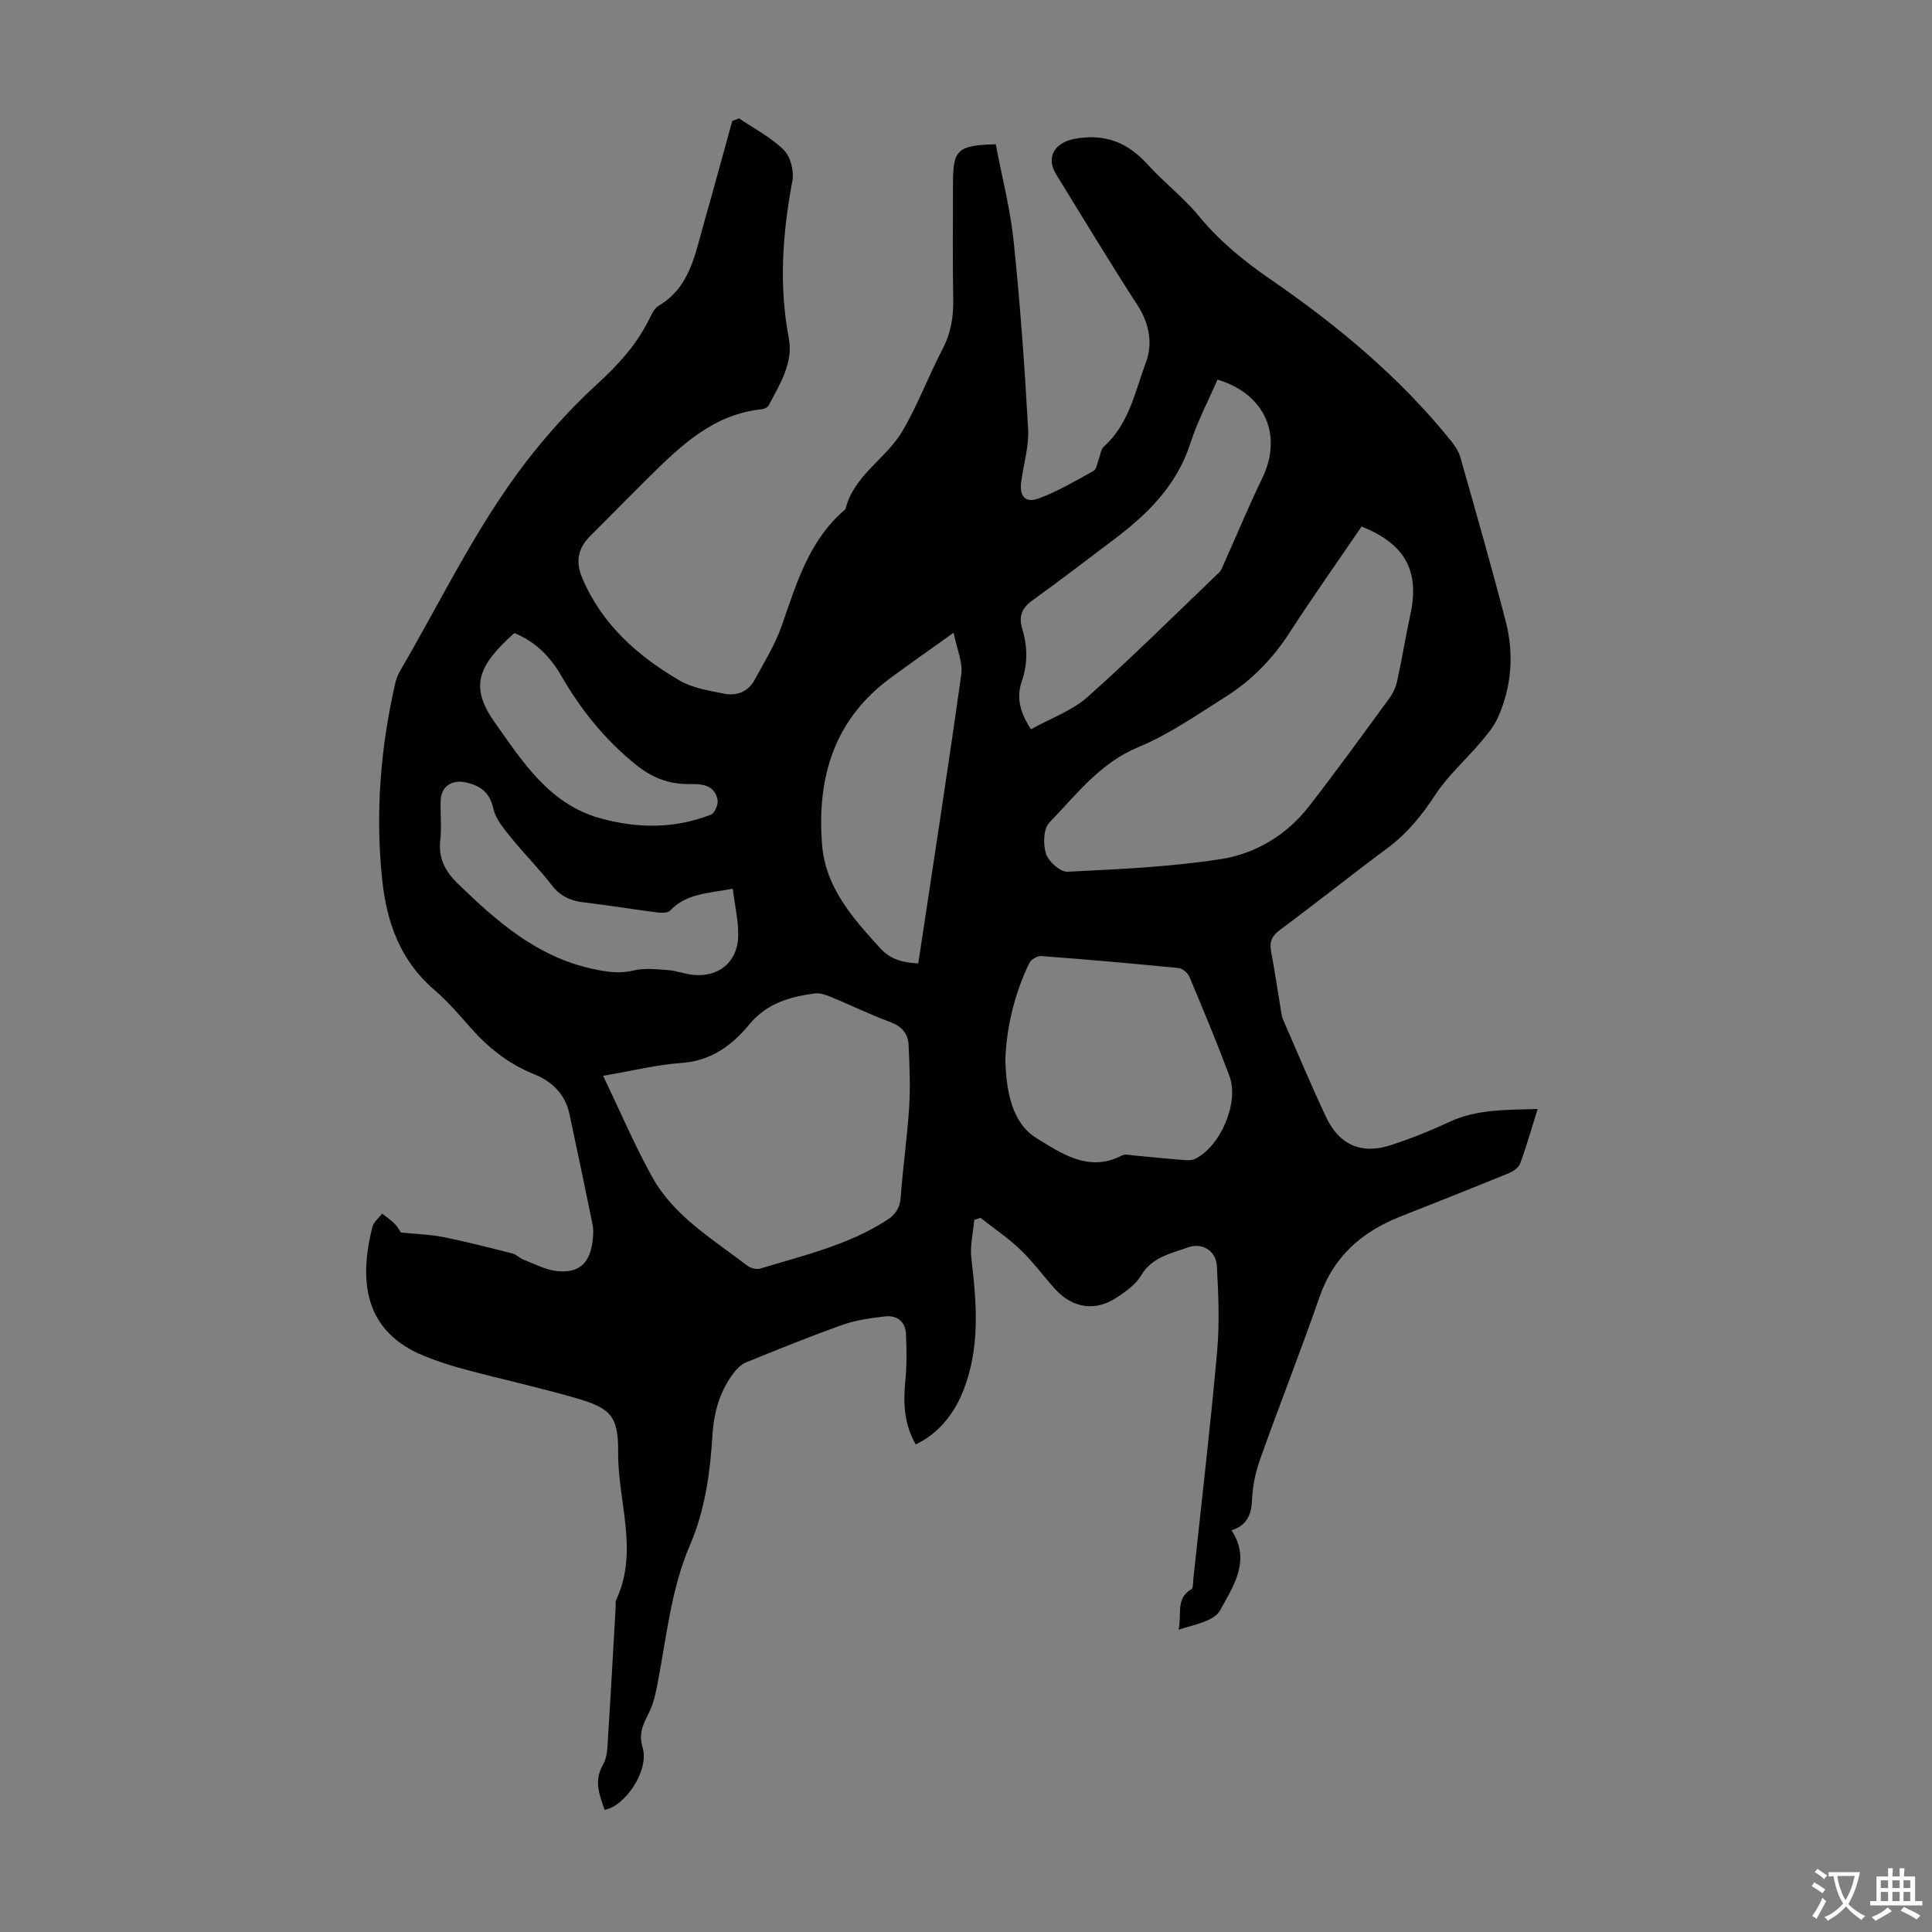 <svg enable-background="new 0 0 400 400" viewBox="0 0 400 400" xmlns="http://www.w3.org/2000/svg"><rect x="0" y="0" width="400" height="400" fill="#808080" stroke="none"/><path d="m189.59 299.05c-2.33-4.04-2.63-8.34-2.17-12.89.34-3.31.3-6.68.15-10.01-.12-2.55-1.89-3.88-4.33-3.6-2.97.34-6.02.76-8.82 1.75-6.74 2.39-13.36 5.09-19.99 7.78-.95.39-1.82 1.25-2.47 2.09-2.89 3.76-4.15 8.13-4.44 12.8-.49 7.84-1.5 15.55-4.65 22.87-3.98 9.25-4.88 19.24-6.78 28.98-.34 1.74-.72 3.52-1.43 5.12-1.12 2.53-2.64 4.45-1.61 7.88 1.42 4.75-3.66 12.17-7.87 12.88-1.07-3.09-2.3-6.01-.3-9.41.89-1.52.88-3.66 1-5.53.58-9.05 1.07-18.1 1.59-27.15.03-.45-.09-.96.09-1.33 4.75-10.12.34-20.39.42-30.58.06-7.57-1.54-9.17-8.88-11.28-7.51-2.16-15.16-3.85-22.72-5.86-2.91-.77-5.8-1.7-8.58-2.83-12.39-5.06-13.53-15.42-10.71-26.68.26-1.03 1.33-1.86 2.02-2.79.88.7 1.85 1.33 2.62 2.13.68.71 1.15 1.62 1.27 1.79 3.36.34 6.11.4 8.78.94 4.81.97 9.57 2.19 14.32 3.4.81.21 1.47.96 2.27 1.27 2.34.89 4.67 2.17 7.09 2.39 4.51.41 6.7-1.73 7.23-6.28.13-1.1.22-2.27 0-3.35-1.55-7.65-3.17-15.28-4.79-22.91-.87-4.1-3.63-6.76-7.26-8.21-5.36-2.15-9.62-5.55-13.36-9.82-2.36-2.69-4.73-5.42-7.44-7.75-6.93-5.95-9.75-13.82-10.68-22.46-1.49-13.8-.42-27.48 2.69-41.01.2-.86.54-1.72.98-2.48 9.07-15.53 16.75-31.94 28.22-45.98 3.87-4.74 8.06-9.28 12.57-13.39 4.28-3.9 8.04-8.03 10.66-13.19.55-1.09 1.1-2.46 2.05-3.02 6.55-3.86 7.56-10.69 9.39-17.07 2.02-7.05 3.93-14.13 5.88-21.2.47-.19.93-.38 1.4-.56 3.13 2.13 6.61 3.91 9.26 6.53 1.4 1.38 2.18 4.39 1.8 6.4-2.05 10.87-2.83 21.64-.74 32.63.96 5.04-1.87 9.52-4.18 13.87-.21.4-.85.74-1.33.79-10.14 1.01-16.91 7.59-23.63 14.24-4.05 4.01-8.03 8.09-12.07 12.11-2.5 2.49-2.95 5.33-1.59 8.54 4.07 9.63 11.45 16.19 20.18 21.28 2.7 1.57 6.08 2.1 9.22 2.73 2.57.51 4.97-.37 6.29-2.81 2.02-3.7 4.28-7.36 5.66-11.31 3.06-8.79 5.67-17.74 13.17-24.07 1.72-7.06 8.48-10.47 11.85-16.26 3.14-5.39 5.35-11.32 8.24-16.87 1.72-3.3 2.3-6.63 2.23-10.3-.16-8.06-.05-16.12-.05-24.18 0-6.81.94-7.74 8.85-7.96 1.25 6.61 3 13.32 3.71 20.13 1.35 12.9 2.27 25.86 2.99 38.81.2 3.61-.94 7.29-1.43 10.94-.4 3.04.83 4.5 3.67 3.44 3.94-1.46 7.62-3.65 11.32-5.69.6-.33.72-1.53 1.04-2.34.36-.91.44-2.11 1.08-2.69 5.22-4.66 6.45-11.37 8.71-17.43 1.45-3.86.73-8.02-1.75-11.85-5.78-8.92-11.25-18.03-16.83-27.07-2.21-3.58-.27-6.6 3.8-7.36 6.23-1.16 10.96.7 15.12 5.29 3.37 3.72 7.44 6.83 10.62 10.69 4.26 5.17 9.26 9.27 14.74 13.04 13.88 9.55 26.78 20.25 37.42 33.45.82 1.02 1.62 2.19 1.97 3.42 3.2 11.28 6.43 22.56 9.38 33.91 1.76 6.78 1.29 13.58-1.6 20.02-.84 1.87-2.23 3.53-3.58 5.12-3.09 3.64-6.75 6.87-9.34 10.82-2.8 4.28-5.87 8.06-9.98 11.11-7.45 5.54-14.71 11.34-22.17 16.87-1.69 1.25-2.27 2.44-1.89 4.45.78 4.18 1.4 8.38 2.09 12.57.09.55.19 1.12.41 1.62 2.94 6.73 5.77 13.52 8.9 20.17 2.68 5.7 7.26 7.74 13.19 5.85 4.21-1.35 8.35-3.02 12.36-4.88 5.7-2.66 11.72-2.45 18.24-2.67-1.24 3.96-2.28 7.67-3.61 11.27-.32.88-1.48 1.67-2.44 2.06-7.43 3.04-14.9 6-22.38 8.95-7.98 3.15-13.82 8.26-16.73 16.65-3.88 11.19-8.24 22.21-12.22 33.37-.96 2.7-1.63 5.62-1.74 8.47-.12 3.17-1.01 5.43-4.26 6.46 4.14 6.27.31 11.65-2.36 16.57-1.25 2.29-5.46 2.98-8.6 4.01.72-3.05-.69-6.45 2.64-8.37.42-.24.34-1.43.42-2.18 1.68-15.67 3.51-31.32 4.92-47.01.53-5.86.27-11.82-.05-17.72-.17-3.16-3.01-4.93-5.94-3.88-3.58 1.28-7.5 2.01-9.78 5.86-1.08 1.83-3.08 3.24-4.92 4.47-4.51 3.03-9.27 2.31-12.93-1.78-2.39-2.67-4.52-5.59-7.1-8.06-2.54-2.43-5.5-4.42-8.27-6.6-.43.14-.86.28-1.29.42-.23 2.65-.9 5.34-.6 7.93 1.1 9.4 1.9 18.72-1.82 27.8-1.97 4.85-5.34 8.71-9.7 10.76zm-64.72-76.32c3.53 7.36 6.48 14.3 10.11 20.87 4.51 8.18 12.52 12.9 19.68 18.4.69.53 1.94.89 2.72.65 8.96-2.73 18.15-4.83 26.2-10.01 1.86-1.2 2.74-2.55 2.91-4.82.45-6.24 1.35-12.45 1.75-18.7.26-4.22.06-8.47-.12-12.7-.11-2.42-1.42-3.96-3.88-4.85-4.08-1.5-8-3.43-12.03-5.09-1.1-.46-2.39-.95-3.51-.8-5.16.69-9.95 2.03-13.55 6.4-3.6 4.38-7.96 7.58-14.11 8-5 .34-9.92 1.59-16.17 2.65zm157.03-113.72c-4.99 7.33-10.15 14.62-15 22.11-3.48 5.37-7.84 9.8-13.19 13.17-5.86 3.69-11.64 7.75-17.98 10.37-8 3.31-12.86 9.86-18.47 15.64-1.24 1.27-1.33 4.53-.7 6.47.53 1.61 2.95 3.78 4.43 3.71 10.58-.51 21.21-.99 31.66-2.59 7.24-1.11 13.71-4.96 18.35-10.93 5.7-7.33 11.14-14.86 16.62-22.35.76-1.04 1.36-2.31 1.64-3.57 1-4.58 1.75-9.22 2.74-13.8 1.95-9.01-1.04-14.61-10.1-18.23zm-73.75 110.23c.13 6.91 1.49 13.37 6.44 16.39s10.8 7.23 17.66 3.61c.69-.37 1.77-.08 2.65 0 3.34.29 6.68.66 10.03.92.85.07 1.84.11 2.56-.25 5.27-2.66 9.09-11.7 7.06-17.12-2.59-6.91-5.42-13.72-8.28-20.52-.34-.82-1.45-1.77-2.29-1.85-9.46-.94-18.94-1.77-28.42-2.48-.8-.06-2.1.72-2.45 1.45-3.16 6.52-4.71 13.45-4.96 19.85zm5.31-68.25c4.07-2.27 8.48-3.82 11.72-6.7 9.34-8.31 18.22-17.14 27.25-25.79.46-.44.68-1.14.95-1.74 2.64-5.91 5.12-11.9 7.94-17.72 4.32-8.94.6-17.49-9.25-20.45-1.89 4.38-4.16 8.66-5.62 13.2-2.83 8.8-8.96 14.76-16.03 20.06-5.55 4.16-11.03 8.4-16.66 12.45-2.23 1.6-2.9 3.34-2.1 5.97 1.1 3.59 1.14 7.18-.13 10.86-1.11 3.22-.39 6.39 1.93 9.86zm-16.02-19.99c-5.16 3.69-9.19 6.5-13.14 9.42-11.68 8.62-15.19 20.68-14.1 34.46.71 8.91 6.37 15.22 12.07 21.47 2.25 2.47 4.96 2.95 7.85 3.11 3.03-20.11 6.12-39.95 8.9-59.83.35-2.5-.91-5.21-1.58-8.63zm-45.73 52.99c-5.2.98-9.65 1.01-12.97 4.54-.5.53-1.85.49-2.76.37-5.1-.65-10.17-1.49-15.27-2.1-2.69-.32-4.74-1.29-6.46-3.52-2.66-3.44-5.77-6.54-8.5-9.93-1.44-1.79-3.11-3.75-3.59-5.87-.76-3.38-2.61-4.81-5.74-5.49-2.81-.62-5.06.77-5.18 3.69-.11 2.79.22 5.62-.09 8.38-.42 3.73 1.13 6.45 3.63 8.88 8.06 7.82 16.37 15.15 27.89 17.65 2.91.63 5.5 1.06 8.46.34 2.25-.54 4.74-.25 7.11-.09 1.66.11 3.27.73 4.93.95 5.43.73 9.55-2.5 9.66-7.98.07-3.15-.69-6.31-1.12-9.82zm-45.22-52.92c-7.69 6.84-9.24 11.19-4.05 18.51 5.7 8.05 11.28 16.9 21.78 19.82 7.69 2.14 15.45 2.22 23-.75.76-.3 1.51-2.07 1.35-2.99-.55-3.14-3.17-3.37-5.72-3.33-4.31.08-7.83-1.28-11.29-4.08-6.38-5.17-11.32-11.35-15.39-18.39-2.27-3.93-5.39-7.07-9.68-8.79z" fill="#010102"/><g fill="#fcfbfa"><path d="m377.9 391.2c-.2.3-.4.5-.6.8-.7-.6-1.4-1-2.2-1.5.2-.3.4-.5.5-.8.6.4 1.4.8 2.3 1.5zm-1.8 6.1c-.2-.2-.5-.4-.9-.6.4-.6.8-1.2 1.2-1.9s.7-1.3.9-1.9c.3.3.5.5.8.7-.7 1.3-1.4 2.6-2 3.7zm2.2-9c-.3.3-.5.5-.6.8-.6-.6-1.3-1.1-2-1.5.3-.3.5-.5.6-.7.6.5 1.3.9 2 1.4zm.3.2v-.9h2 4.5c-.3 1.3-.6 2.5-1 3.6s-.9 2.1-1.4 3c.4.5 1 1 1.6 1.4s1.2.8 1.9 1.1c-.3.2-.5.4-.8.8-.4-.3-1-.7-1.6-1.2s-1.2-1.1-1.6-1.6c-.5.6-1.1 1.1-1.7 1.6s-1.4.9-2.1 1.4c-.1-.3-.3-.5-.7-.8.6-.2 1.2-.5 1.9-1s1.4-1.1 2-1.8c-.5-.8-.9-1.6-1.2-2.5s-.6-2-.8-3.2c-.4.1-.7.1-1 .1zm2.5 2.7c.3 1 .7 1.7 1 2.2.3-.5.6-1.1 1-2s.6-1.9.9-3h-3.2-.4c.1.9.3 1.8.7 2.8z"/><path d="m396.5 388.5v1.5 3.6h1.5v.9c-.4 0-1 0-1.7 0h-7.9c-.5 0-.9 0-1.2 0v-.9h1.3v-3.5c0-.7 0-1.2 0-1.6h2.4c0-.8 0-1.4 0-1.7h1c0 .3-.1.8-.1 1.7h1.5c0-.8 0-1.4 0-1.7h1c0 .3-.1.9-.1 1.7zm-8.2 9.2c-.2-.3-.5-.5-.8-.8.8-.3 1.4-.6 1.9-.9s1-.7 1.4-1.1c.3.3.6.5.9.8-1.6 1-2.8 1.6-3.4 2zm2.6-6.8v-1.6h-1.5v1.6zm0 2.7v-1.9h-1.5v1.9zm2.4-2.7v-1.6h-1.5v1.6zm0 2.7v-1.9h-1.5v1.9zm.2 2 .7-.8c.4.2.9.5 1.6.8s1.3.7 1.8 1c-.3.3-.5.5-.8.8-.4-.3-1.5-1-3.3-1.8zm2-4.7v-1.6h-1.4v1.6zm0 2.7v-1.9h-1.4v1.9z"/></g></svg>